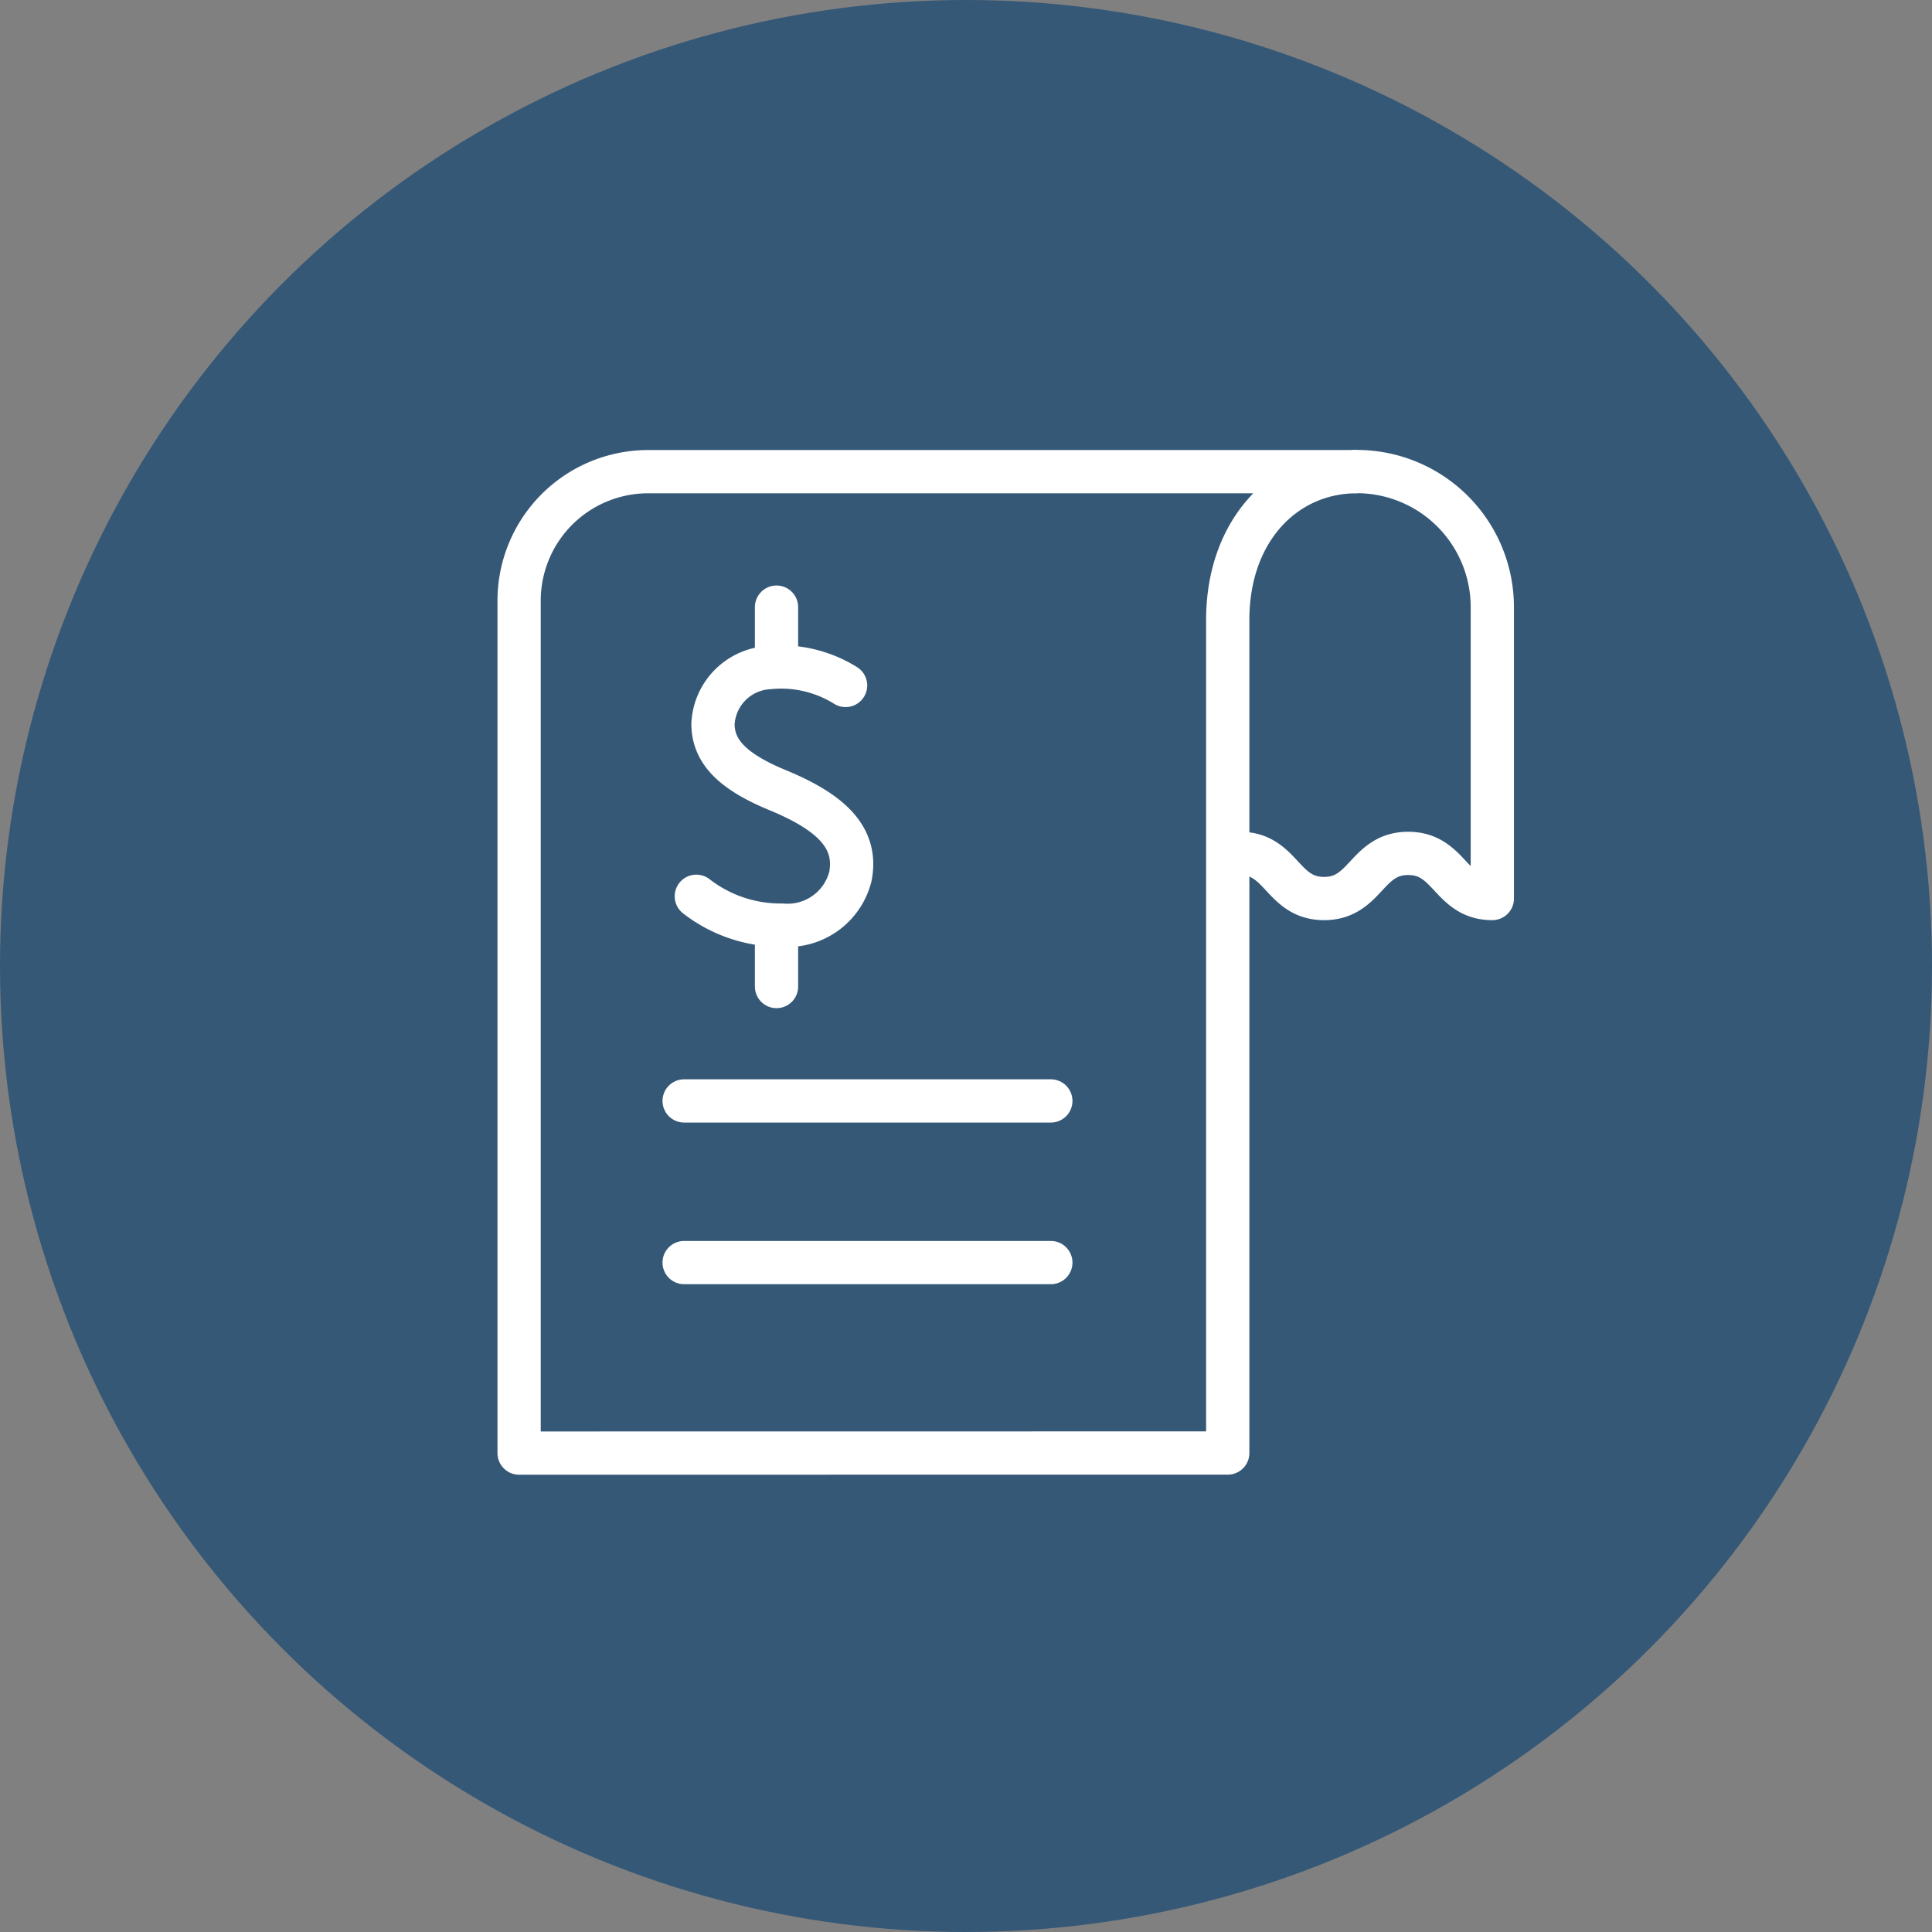 <?xml version="1.0" encoding="UTF-8"?> <svg xmlns="http://www.w3.org/2000/svg" width="67" height="67" viewBox="0 0 67 67"><rect x="0" y="0" width="67" height="67" fill="#808080" stroke="none"/><g id="Group_1151" data-name="Group 1151" transform="translate(-1727 -1665)"><circle id="Ellipse_17" data-name="Ellipse 17" cx="33.5" cy="33.5" r="33.5" transform="translate(1727 1665)" fill="#355877"></circle><g id="Group_1146" data-name="Group 1146" transform="translate(-415.279 1530.23)"><g id="Group_1142" data-name="Group 1142" transform="translate(2166.004 172.949)"><line id="Line_62" data-name="Line 62" x2="12.717" transform="translate(0 0)" fill="none" stroke="#fff" stroke-linecap="round" stroke-linejoin="round" stroke-width="1.5"></line><line id="Line_63" data-name="Line 63" x2="12.717" transform="translate(0 5.606)" fill="none" stroke="#fff" stroke-linecap="round" stroke-linejoin="round" stroke-width="1.5"></line></g><g id="Group_1143" data-name="Group 1143" transform="translate(2185.275 151.124)"><path id="Path_4989" data-name="Path 4989" d="M2286.2,164.365c1.458,0,1.458,1.565,2.917,1.565s1.459-1.565,2.917-1.565,1.458,1.565,2.917,1.565V155.819a4.7,4.7,0,0,0-4.695-4.695h0l-.058,0" transform="translate(-2286.195 -151.124)" fill="none" stroke="#fff" stroke-linecap="round" stroke-linejoin="round" stroke-width="1.5"></path></g><g id="Group_1145" data-name="Group 1145" transform="translate(2166.427 155.825)"><g id="Group_1144" data-name="Group 1144" transform="translate(0 0)"><path id="Path_4990" data-name="Path 4990" d="M2196.427,185.888a4.227,4.227,0,0,0-2.672-.618,2.057,2.057,0,0,0-1.927,1.968c.015.945.672,1.634,2.255,2.286,1.936.8,2.755,1.695,2.512,2.983a2.245,2.245,0,0,1-2.372,1.692,4.752,4.752,0,0,1-2.972-1" transform="translate(-2191.251 -183.172)" fill="none" stroke="#fff" stroke-linecap="round" stroke-linejoin="round" stroke-width="1.5"></path><line id="Line_64" data-name="Line 64" y2="1.986" transform="translate(2.781 11.171)" fill="none" stroke="#fff" stroke-linecap="round" stroke-linejoin="round" stroke-width="1.5"></line><line id="Line_65" data-name="Line 65" y1="1.97" transform="translate(2.781)" fill="none" stroke="#fff" stroke-linecap="round" stroke-linejoin="round" stroke-width="1.5"></line></g></g><path id="Path_4991" data-name="Path 4991" d="M2184.856,185.159V156.268c0-3.115,1.972-5.109,4.417-5.141l0,0h-24.517a4.475,4.475,0,0,0-4.475,4.475v29.56Z" transform="translate(0 0)" fill="none" stroke="#fff" stroke-linecap="round" stroke-linejoin="round" stroke-width="1.5"></path></g></g></svg> 